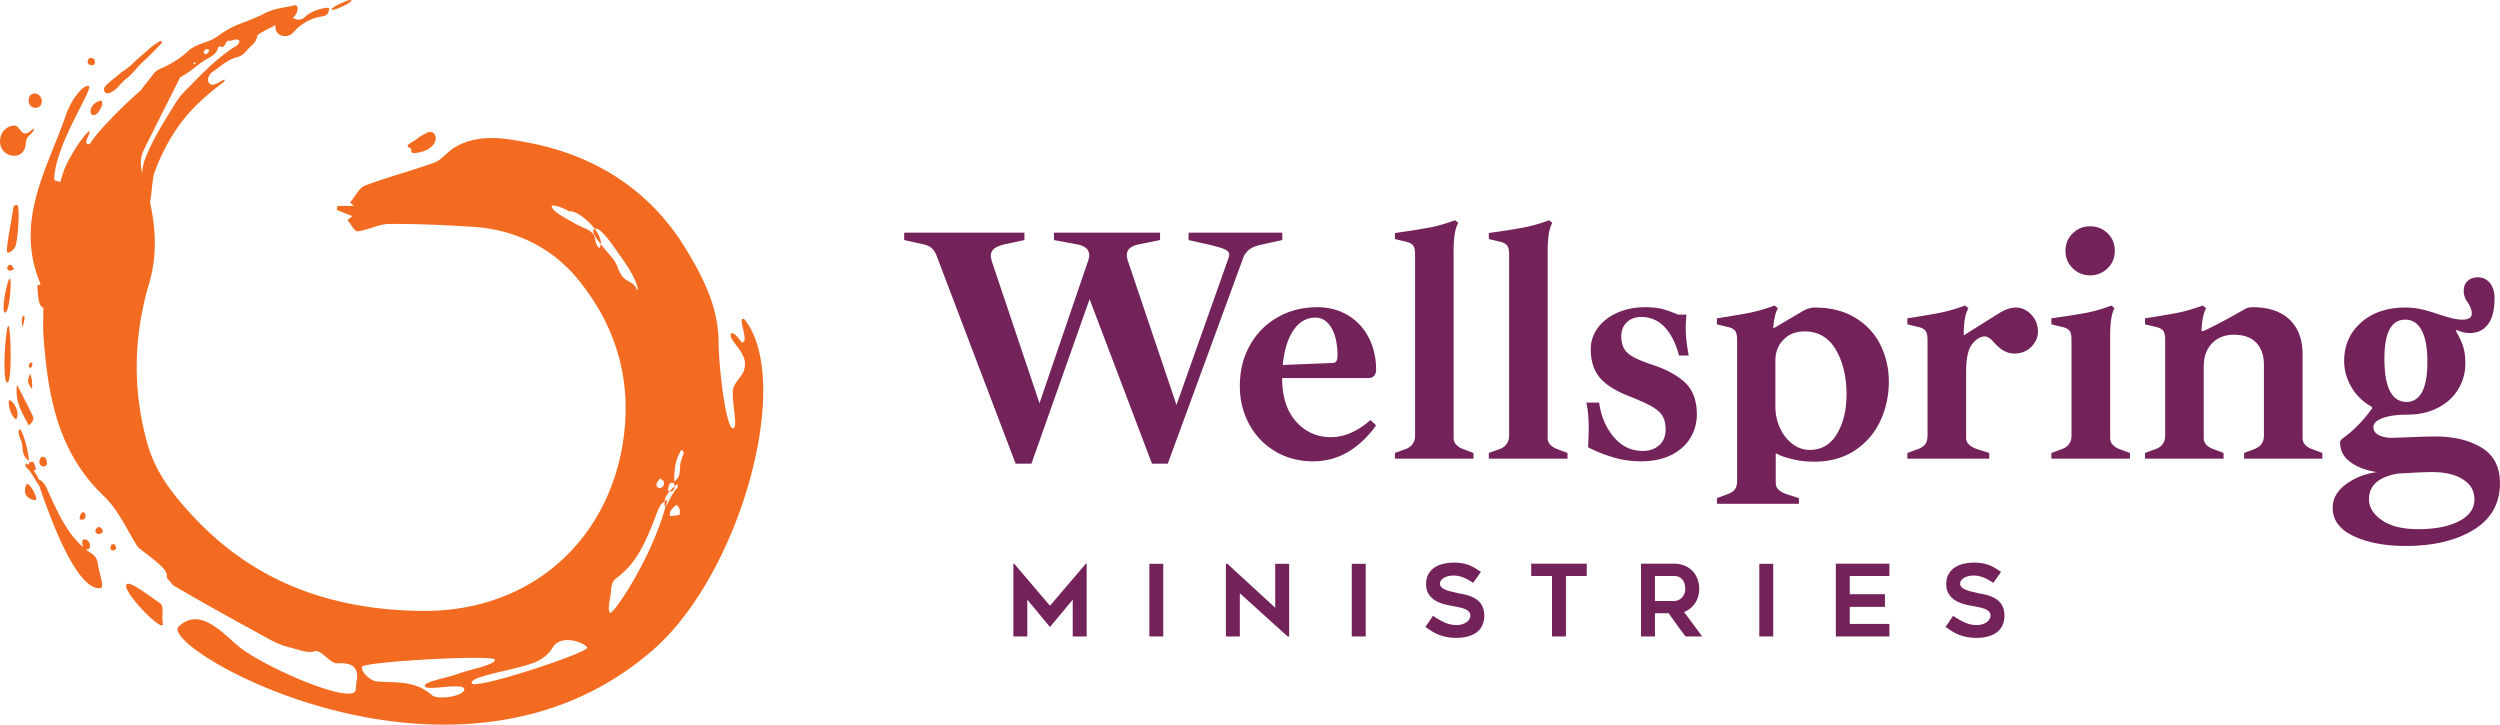 <?xml version="1.0" encoding="UTF-8"?> <svg xmlns="http://www.w3.org/2000/svg" fill-rule="evenodd" stroke-linejoin="round" stroke-miterlimit="2" clip-rule="evenodd" viewBox="0 0 862 250" width="862" height="250"><path fill="#74225a" fill-rule="nonzero" d="M322.857 87.983c-.448-1.081-.979-1.908-1.675-2.487-.644-.579-1.711-1.031-3.14-1.335l-6.273-1.386v-2.553h41.449v2.553l-5.89 1.267c-2.038.39-3.481.91-4.358 1.571-.899.655-1.332 1.519-1.332 2.594 0 .544.197 1.396.564 2.553l16.219 48.276 16.788-49.198c.233-.7.363-1.275.363-1.743 0-2.004-1.356-3.279-4.071-3.823l-8.092-1.497v-2.553h36.581v2.553l-7.394 1.497c-2.695.544-4.076 1.784-4.076 3.711 0 .539.114 1.155.34 1.855l16.795 49.783 17.838-50.366c.216-.62.349-1.117.349-1.501 0-.7-.498-1.279-1.469-1.747-.952-.454-2.732-.998-5.379-1.62l-7.168-1.612v-2.553h32.315v2.553l-7.323 1.612c-3.3.622-5.392 2.198-6.236 4.751l-25.933 70.737H397.2l-21.509-56.731-20.05 56.731h-5.45l-27.334-71.892zm123.097 25.928c-1.966 2.932-3.182 6.913-3.656 11.93l17.264-.693c1.066 0 1.606-.812 1.606-2.439 0-4.012-.674-7.207-2.054-9.606-1.405-2.391-3.231-3.59-5.58-3.59-3.059 0-5.612 1.471-7.58 4.398m26.582 30.917l1.944 1.854c-6.009 8.257-13.242 12.384-21.628 12.384-4.874 0-9.254-1.135-13.094-3.408-3.858-2.283-6.883-5.407-9.032-9.385-2.151-3.97-3.226-8.354-3.226-13.14 0-5.243 1.122-9.937 3.475-14.067 2.288-4.123 5.469-7.352 9.538-9.661 4.04-2.318 8.626-3.478 13.736-3.478 3.905 0 7.418.926 10.506 2.781 3.104 1.848 5.493 4.416 7.184 7.699 1.683 3.275 2.541 6.961 2.541 11.054 0 .849-.197 1.542-.674 2.082-.45.548-1.153.815-1.982.815h-29.735v.109c0 6.327 1.586 11.292 4.8 14.882 3.198 3.59 7.206 5.382 11.967 5.382 4.636 0 9.199-1.966 13.68-5.903m8.434 11.347l3.817-1.388c2.08-.849 3.134-2.394 3.134-4.63V87.755c0-1.546-.254-2.611-.726-3.188-.516-.578-1.308-.987-2.408-1.218l-3.817-.924V80.34c4.93-.693 8.872-1.311 11.775-1.852 2.88-.542 5.845-1.392 8.953-2.548l1.156.928c-1.099 1.62-1.65 4.906-1.65 9.836v64.258c0 1.006.347 1.817.963 2.429a5.927 5.927 0 0 0 2.186 1.396l3.705 1.388v1.966H480.97v-1.966zm32.377 0l3.877-1.388c2.041-.849 3.12-2.394 3.12-4.63V87.755c0-1.546-.257-2.611-.76-3.188-.518-.578-1.306-.987-2.36-1.218l-3.877-.924V80.34c4.979-.693 8.913-1.311 11.797-1.852 2.891-.542 5.887-1.392 8.965-2.548l1.156.928c-1.082 1.62-1.63 4.906-1.63 9.836v64.258c0 1.006.315 1.817.952 2.429a5.948 5.948 0 0 0 2.185 1.396l3.709 1.388v1.966h-27.134v-1.966zm42.496 1.39c-3.203-1.004-5.985-2.127-8.284-3.363.154-2.618.221-4.822.221-6.598 0-3.704-.293-6.637-.813-8.795h4.416c.686 4.783 2.372 8.764 5.089 11.922 2.703 3.167 6.008 4.748 9.949 4.748 2.324 0 4.202-.663 5.678-1.972 1.471-1.307 2.209-3.123 2.209-5.435 0-1.938-.363-3.472-1.078-4.634-.67-1.152-1.874-2.24-3.598-3.244-1.756-1-4.407-2.201-7.956-3.594-4.715-1.85-8.084-4.011-10.14-6.474-2.052-2.472-3.043-5.749-3.043-9.842 0-2.546.794-4.916 2.359-7.125 1.576-2.201 3.799-3.952 6.637-5.259 2.875-1.314 6.102-1.974 9.729-1.974 2.319 0 4.268.196 5.779.579 1.57.383 3.4 1.048 5.572 1.976h2.904c-.159 2.307-.24 3.855-.24 4.622 0 2.86.375 6.019 1.048 9.489h-3.347c-1.154-4.318-2.852-7.62-5.034-9.884-2.223-2.287-4.861-3.419-7.945-3.419-2.079 0-3.765.615-5.043 1.847-1.278 1.235-1.891 2.811-1.891 4.747 0 1.855.354 3.358 1.078 4.516.743 1.162 1.936 2.138 3.537 2.95 1.613.816 4.031 1.76 7.323 2.841 4.681 1.699 8.219 3.78 10.571 6.25 2.353 2.47 3.542 5.978 3.542 10.536 0 2.776-.715 5.404-2.153 7.872-1.426 2.471-3.615 4.458-6.536 5.961-2.936 1.505-6.503 2.257-10.639 2.257-3.394 0-6.719-.497-9.901-1.501m77.553-7.985c2.185-3.707 3.288-8.229 3.288-13.551 0-6.095-1.233-11.254-3.685-15.457-2.482-4.206-6.065-6.305-10.766-6.305-3.035 0-5.47.952-7.303 2.888-1.88 1.934-2.778 4.324-2.778 7.181v15.858c0 2.624.547 5.099 1.605 7.41 1.083 2.311 2.517 4.148 4.35 5.507 1.826 1.352 3.75 2.019 5.853 2.019 4.097 0 7.243-1.852 9.436-5.55m-41.409 22.16l3.835-1.394c1.144-.46 1.981-1.036 2.43-1.73.466-.697.699-1.665.699-2.896v-48.565c0-1.54-.253-2.603-.751-3.187-.51-.58-1.286-.981-2.378-1.213l-3.835-.922v-2.078c5.603-.864 9.529-1.538 11.87-2.033 2.368-.499 5.04-1.288 8.066-2.375l1.127.931c-.841 1.306-1.372 3.581-1.63 6.825h.258l9.628-5.674c1.527-.923 2.977-1.387 4.358-1.387 5.494 0 10.178 1.181 14.023 3.526 3.888 2.359 6.775 5.487 8.706 9.382 1.905 3.901 2.877 8.131 2.877 12.681 0 4.709-.972 9.169-2.877 13.368-1.931 4.213-4.851 7.62-8.731 10.25-3.947 2.622-8.668 3.94-14.191 3.94-2.499 0-4.885-.272-7.249-.823-2.357-.529-4.321-1.224-5.951-2.078v10.246c0 .842.293 1.579.861 2.192.588.62 1.508 1.16 2.726 1.62l4.393 1.394v1.973h-28.264v-1.973zm108.394-63.259c1.528 1.614 2.296 3.579 2.296 5.906 0 1.919-.768 3.658-2.296 5.201-1.552 1.544-3.496 2.312-5.816 2.312-2.295 0-4.473-1.076-6.483-3.234-.207-.238-.558-.604-1.008-1.103-.481-.505-.948-.889-1.421-1.156-.45-.277-.875-.408-1.25-.408-1.568 0-3.014.891-4.419 2.667-1.377 1.778-2.075 4.903-2.075 9.372v22.923c0 .85.278 1.587.885 2.202.568.622 1.446 1.151 2.713 1.624l4.384 1.387v1.966h-28.234v-1.966l3.823-1.387c1.135-.473 1.972-1.049 2.419-1.74.453-.696.713-1.659.713-2.89v-33.002c0-1.54-.289-2.604-.771-3.188-.502-.58-1.289-.98-2.361-1.213l-3.823-.921v-2.079c5.547-.864 9.51-1.538 11.849-2.033 2.369-.499 5.062-1.287 8.06-2.375l1.155.932c-1.09 1.77-1.638 4.899-1.638 9.369l12.532-7.866c1.989-1.154 3.806-1.739 5.427-1.739 2.003 0 3.787.811 5.339 2.439m14.296-15.985c-1.67-1.628-2.492-3.624-2.492-6.021 0-2.389.822-4.404 2.492-6.024 1.64-1.616 3.652-2.425 5.964-2.425 2.36 0 4.402.809 6.061 2.425 1.683 1.62 2.481 3.635 2.481 6.024 0 2.397-.798 4.393-2.481 6.021-1.659 1.628-3.701 2.434-6.061 2.434-2.312 0-4.324-.806-5.964-2.434m-7.363 63.679l3.809-1.388c2.113-.85 3.13-2.395 3.13-4.63v-33.002c0-1.54-.225-2.603-.727-3.187-.519-.58-1.341-.981-2.403-1.213l-3.809-.922v-2.078c5.024-.7 8.931-1.319 11.825-1.855 2.858-.548 5.807-1.394 8.891-2.553l1.042.931c-1 1.695-1.491 4.929-1.491 9.721v34.963c0 1.006.31 1.817.94 2.429a5.996 5.996 0 0 0 2.075 1.396l3.802 1.388v1.966h-27.084v-1.966zm93.429 0v1.966h-26.986v-1.966l3.693-1.388c2.106-.849 3.152-2.394 3.152-4.63v-24.201c0-3.4-.886-5.996-2.683-7.817-1.744-1.809-4.285-2.719-7.618-2.719-3.239 0-5.785 1.008-7.646 3.009-1.891 2.016-2.807 4.632-2.807 7.87v24.663c0 1.006.32 1.817.916 2.429a6.197 6.197 0 0 0 2.244 1.396l3.678 1.388v1.966h-27.072v-1.966l3.815-1.388c2.112-.849 3.121-2.394 3.121-4.63v-33.002c0-1.54-.225-2.603-.728-3.187-.543-.58-1.318-.981-2.393-1.213l-3.815-.922v-2.078c5.56-.864 9.541-1.538 11.862-2.033 2.339-.499 5.028-1.287 8.046-2.375l1.16.932c-.916 1.543-1.451 4.166-1.622 7.869h.706c3.783-1.777 8.463-4.244 13.991-7.41.856-.54 1.8-.811 2.916-.811 5.481 0 9.706 1.407 12.72 4.223 3.004 2.818 4.533 6.818 4.533 11.993v28.819c0 1.006.298 1.817.903 2.429.611.624 1.352 1.084 2.209 1.396l3.705 1.388zm21.403-32.535c0 9.955 2.536 14.942 7.658 14.942 2.3 0 4.072-1.147 5.315-3.422 1.232-2.272 1.841-5.732 1.841-10.36 0-4.786-.649-8.411-1.965-10.889-1.315-2.466-3.182-3.698-5.665-3.698-4.795 0-7.184 4.476-7.184 13.427m25.654 56.094c3.582-1.818 5.38-4.341 5.38-7.585 0-2.933-1.344-5.226-4.003-6.877-2.652-1.676-6.132-2.499-10.476-2.499-1.533 0-3.836.078-6.938.232-2.138.152-3.764.237-4.744.237h.101c-6.857 1.073-10.297 4.048-10.297 8.907 0 2.78 1.515 5.191 4.48 7.23 2.962 2.049 7.125 3.075 12.548 3.075 5.666 0 10.37-.903 13.949-2.72m7.815-25.419c4.21 2.558 6.368 6.638 6.368 12.277 0 7.023-3.016 12.395-9.094 16.095-6.081 3.702-13.884 5.56-23.432 5.56-7.042 0-12.98-1.123-17.821-3.355-4.878-2.246-7.327-5.527-7.327-9.848 0-3.084 1.502-5.754 4.463-7.988 2.971-2.24 6.545-3.669 10.734-4.283-3.883-.622-6.951-1.796-9.19-3.535-2.332-1.732-3.455-3.989-3.455-6.771 0-.388.281-.812.834-1.27 3.525-2.469 6.947-5.904 10.153-10.302v-.579c-3.03-1.697-5.44-3.994-7.102-6.892-1.663-2.897-2.48-5.851-2.48-8.854 0-5.481 1.949-9.943 5.837-13.377 3.88-3.426 8.986-5.151 15.227-5.151 1.928 0 3.757.19 5.498.585 1.735.383 3.713.957 5.971 1.732a74.49 74.49 0 0 0 4.248 1.273c1.503.386 2.791.581 3.97.581 2.137 0 3.252-.7 3.252-2.086 0-1.154-.462-2.429-1.388-3.817-.94-1.315-1.389-2.625-1.389-3.942 0-1.54.449-2.717 1.389-3.533.926-.809 2.07-1.21 3.475-1.21 1.756 0 3.153.678 4.228 2.026 1.028 1.352 1.54 3.028 1.54 5.041 0 4.162-.781 7.229-2.309 9.192-1.552 1.976-3.586 2.955-6.143 2.955-1.626 0-3.218-.384-4.738-1.154v.703c1.156 2.001 1.985 3.792 2.435 5.379.477 1.582.677 3.413.677 5.493 0 3.248-.787 6.22-2.445 8.909-1.59 2.715-3.931 4.847-6.994 6.428-3.05 1.587-6.6 2.38-10.692 2.38-3.555 0-6.369.406-8.469 1.215-2.09.807-3.104 1.832-3.104 3.064 0 1.155.597 2.071 1.773 2.723 1.242.654 2.794.983 4.801.983l6.154-.23c3.86-.157 6.743-.232 8.683-.232 6.339 0 11.609 1.278 15.862 3.815m-480.933 40.086v25.049h-4.804v-12.676l-7.846 9.421-7.814-9.421v12.676h-4.802v-25.049h.309l12.307 14.461 12.333-14.461h.317z"></path><path fill="#74225a" d="M396.3 194.4h4.79v25.05h-4.79z"></path><path fill="#74225a" fill-rule="nonzero" d="M443.972 219.45l-16.481-14.901v14.901h-4.796v-25.049h.51l16.486 15.15v-15.15h4.803v25.049h-.522z"></path><path fill="#74225a" d="M466.09 194.4h4.8v25.05h-4.8z"></path><path fill="#74225a" fill-rule="nonzero" d="M491.483 216.165l2.619-3.841a25.715 25.715 0 0 0 3.871 2.243 9.722 9.722 0 0 0 4.203.947c.777 0 1.462-.093 2.055-.294a5.157 5.157 0 0 0 1.507-.753c.409-.303.719-.659.928-1.063.207-.4.305-.792.305-1.176 0-.511-.146-.938-.462-1.288-.313-.356-.718-.648-1.237-.879a10.137 10.137 0 0 0-1.81-.579 59.796 59.796 0 0 0-2.18-.453c-.511-.087-1.082-.197-1.753-.324a17.471 17.471 0 0 1-2.049-.512 12.095 12.095 0 0 1-2.093-.854 7.975 7.975 0 0 1-1.849-1.341 5.97 5.97 0 0 1-1.316-1.918c-.339-.741-.502-1.617-.502-2.62 0-1.458.298-2.677.899-3.649a6.573 6.573 0 0 1 2.27-2.297 9.557 9.557 0 0 1 3.084-1.181 16.383 16.383 0 0 1 3.273-.343c1.064 0 1.992.064 2.808.205a12.42 12.42 0 0 1 2.296.6 12.51 12.51 0 0 1 2.075.994c.679.402 1.402.875 2.182 1.419l-2.668 3.769c-1.192-.817-2.332-1.449-3.437-1.884a9.414 9.414 0 0 0-3.454-.649c-.419 0-.884.049-1.408.158a5.518 5.518 0 0 0-1.487.491 3.63 3.63 0 0 0-1.176.879c-.307.351-.462.776-.462 1.285 0 .503.189.92.552 1.269.367.339.833.622 1.399.854.581.226 1.21.424 1.897.583a97.63 97.63 0 0 1 1.981.478c.486.116 1.05.227 1.702.342.646.116 1.321.279 2.015.483.698.205 1.392.477 2.083.821a7.018 7.018 0 0 1 1.829 1.318 6.08 6.08 0 0 1 1.295 1.989c.331.79.512 1.744.512 2.861 0 1.307-.242 2.435-.694 3.392a6.408 6.408 0 0 1-1.958 2.388c-.841.626-1.85 1.095-3.01 1.415-1.164.32-2.464.485-3.88.485-1.291 0-2.447-.093-3.44-.294a14.617 14.617 0 0 1-2.724-.79 15.716 15.716 0 0 1-2.337-1.175 49.934 49.934 0 0 1-2.254-1.511m55.623-17.553h-7.164v20.838h-4.805v-20.838h-7.175v-4.25h19.144v4.25zm23.519 8.602h6.588c.45 0 .886-.08 1.345-.251.481-.178.89-.436 1.261-.79.36-.354.654-.793.899-1.322.241-.526.36-1.14.36-1.848 0-.366-.05-.801-.143-1.307a4.407 4.407 0 0 0-.536-1.437 3.675 3.675 0 0 0-1.16-1.166c-.514-.32-1.18-.481-2.026-.481h-6.588v8.602zm0 12.236h-4.799v-25.088h11.396c1.282 0 2.463.217 3.52.639a7.816 7.816 0 0 1 2.734 1.782c.751.764 1.338 1.677 1.764 2.742.424 1.059.645 2.219.645 3.478 0 1.897-.486 3.556-1.434 4.971a7.912 7.912 0 0 1-3.798 3.047 525.588 525.588 0 0 1 6.248 8.429h-5.713a125.118 125.118 0 0 1-2.937-3.936 298.315 298.315 0 0 1-2.88-4.049h-4.746v7.985z"></path><path fill="#74225a" d="M606.61 194.4h4.8v25.05h-4.8z"></path><path fill="#74225a" fill-rule="nonzero" d="M637.802 198.612v6.275h12.132v4.351h-12.132v5.895h13.668v4.317h-18.468v-25.088h18.468v4.25h-13.668zm33.032 17.553l2.602-3.841a26.44 26.44 0 0 0 3.889 2.243 9.747 9.747 0 0 0 4.203.947c.777 0 1.463-.093 2.059-.294a5.195 5.195 0 0 0 1.503-.753 2.99 2.99 0 0 0 .927-1.063c.204-.4.314-.792.314-1.176 0-.511-.158-.938-.47-1.288-.314-.356-.719-.648-1.221-.879a10.51 10.51 0 0 0-1.829-.579 54.026 54.026 0 0 0-2.177-.453 99.973 99.973 0 0 1-1.739-.324 16.918 16.918 0 0 1-2.06-.512 12.253 12.253 0 0 1-2.096-.854 7.632 7.632 0 0 1-1.849-1.341 6.035 6.035 0 0 1-1.316-1.918c-.335-.741-.502-1.617-.502-2.62 0-1.458.299-2.677.895-3.649a6.609 6.609 0 0 1 2.274-2.297 9.557 9.557 0 0 1 3.084-1.181 16.467 16.467 0 0 1 3.288-.343c1.05 0 1.977.064 2.794.205a12.72 12.72 0 0 1 2.304.6c.702.259 1.401.596 2.07.994.681.402 1.397.875 2.178 1.419l-2.676 3.769c-1.185-.817-2.328-1.449-3.427-1.884a9.38 9.38 0 0 0-3.455-.649c-.418 0-.879.049-1.414.158a5.764 5.764 0 0 0-1.486.491c-.471.23-.858.519-1.168.879a1.883 1.883 0 0 0-.467 1.285c0 .503.189.92.556 1.269.363.339.829.622 1.406.854.571.226 1.205.424 1.883.583.69.159 1.348.316 1.984.478.479.116 1.05.227 1.703.342.647.116 1.32.279 2.014.483.703.205 1.393.477 2.083.821.682.339 1.29.784 1.83 1.318.535.54.972 1.199 1.303 1.989.327.79.499 1.744.499 2.861 0 1.307-.23 2.435-.69 3.392a6.416 6.416 0 0 1-1.95 2.388c-.841.626-1.853 1.095-3.018 1.415-1.164.32-2.453.485-3.88.485-1.294 0-2.446-.093-3.434-.294a14.43 14.43 0 0 1-2.729-.79 15.47 15.47 0 0 1-2.332-1.175 48.367 48.367 0 0 1-2.26-1.511"></path><path fill="#f36b21" fill-rule="nonzero" d="M9.101 73.024c.007.06.027.116.031.17.012-.019.031-.035.043-.051a1.397 1.397 0 0 0-.074-.119m2.738-35.869c1.14.212 2.354-.568 2.54-1.638.276-1.573-.73-3.111-2.138-3.279-1.179-.142-2.142.634-2.319 1.862-.241 1.598.508 2.794 1.917 3.055M8.876 49.572c.091-1.199.336-2.045 1.156-2.794.761-.688 1.463-1.411 1.815-2.405-1.267.345-2.004 1.842-3.532 1.59-.91-.345-1.368-1.177-1.931-1.89-.406-.513-.939-.805-1.574-.773-2.62.134-4.651 2.311-4.801 5.1-.15 2.833 1.653 4.959 4.465 5.273 2.339.269 4.171-1.222 4.402-4.101m22.708-27.08c.727.021 1.187-.396 1.164-1.047-.012-.79-.434-1.437-1.341-1.466-.715-.02-1.124.513-1.178 1.121-.077.877.496 1.327 1.355 1.392m203.659 135.137a16.956 16.956 0 0 0-.679 2.469c-.111.562-.02 1.17-.087 1.736-.126.86-.162 1.783-.524 2.532-.323.667-.928 1.189-1.456 1.74-.094-3.859.241-7.617 2.517-11.058 1.222 1.091.497 1.808.229 2.581m-.956 19.93c-1.072.14-2.152.282-3.23.42-.493-1.954 1.034-2.812 2.182-3.911 1.274.937 1.305 2.175 1.048 3.491m-23.969 33.698c-1.058-.978.347-5.632.413-8.148.065-1.584.695-2.962 1.883-3.839 7.928-5.818 10.83-14.684 14.234-23.252.455-1.134.927-2.233 2.285-3.143.114-1.118.714-2.246 1.708-3.419-.234-.065-.577-.356-.544-.486.141-.793.279-1.632.689-2.304.142-.244.853-.15 1.373-.166.111.41.244.825.248 1.218.3-.261.521-.508.865-.773.097.434.332.986.172 1.153-1.865 1.859-2.698 4.384-4.176 6.675-5.013 18.168-18.136 37.433-19.15 36.484m8.8-4.06c.051-.022.087-.055.125-.078h.005c-.043.023-.079.056-.13.078m-56.452 28.405c-1.003-2.41 14.377-4.415 21.418-7.082 2.457-.937 5.115-2.867 6.37-5.084 2.899-5.073 11.087-1.848 11.994-.183.92 1.659-38.789 14.756-39.782 12.349m-13.747 4.076c-5.96-5.226-12.551-4.16-19.217-4.741a3.283 3.283 0 0 1-.794-.207c-1.628-.672-4.429-3.023-4.085-4.804.346-1.782 45.968-4.322 45.83-2.435-.139 1.895-8.462 3.218-12.875 4.896-3.598 1.365-11.909 2.617-11.265 4.28.663 1.662 13.317-1.459 13.564.921.257 2.39-9.087 3.911-11.158 2.09m65.65-144.433c-1.226-1.503-1.691-3.747-2.669-5.248-.651-1.065-2.9-3.493-4.746-5.794-.067.478-.217.922-.52 1.302-1.736-1.243-.995-3.475-2.237-4.968-1.239-1.484-3.972-2.229-5.703-3.225-1.989-1.243-8.938-4.47-8.437-6.451 1.979 0 4.216.989 5.956 1.981h.244c2.139-.141 6.149 2.831 8.619 6.086 2.114-1.113 7.71 7.981 8.827 9.356 2.197 3.005 5.368 7.761 6.07 11.49-.118.067-.236.037-.351.044.024.081.087.12.11.2l-.749-.255s.292.082.639.055c-.828-2.495-3.633-2.632-5.053-4.573m-.863-15.345c.028.038.063.067.091.101-.028-.034-.063-.063-.091-.101m13.913 85.055c.389.29.783.581 1.186.865.238.889.166 1.842-.639 2.259-.906.457-1.89-.012-1.819-1.061.04-.715.817-1.378 1.272-2.063M24.087 44.314c.003.002.007.01.007.02l-.025.019-.007.016c.004-.02.016-.039.025-.055m25.582 7.197c4.098-8.296 8.288-16.542 12.441-24.801.426-.281.856-.568 1.318-.825 2.85-1.616 5.085-3.959 7.889-5.531 1.62-.907 3.28-1.75 3.838-3.754.059-.259.472-.678.516-.652 2.158 1.157 1.802-2.061 3.357-1.907 1.167.117 2.327-.948 3.522-.078-.071 1.571-1.396 2-2.355 2.637-6.441 4.3-11.648 9.959-17.023 15.443-1.91 1.95-3.242 4.484-4.702 6.829-2.995 4.778-5.85 9.639-8.023 14.846-.707 1.676-1.235 3.515-1.37 5.316-.004.225-.051.446-.065.668-.623-2.761-.736-5.411.657-8.191m17.174-29.874c.064-.087.289-.128.407-.091.094.035.162.22.227.352-.093.095-.192.264-.287.268-.426.004-.56-.211-.347-.529m4.134-4.602c.209-.126.647-.193.786-.074.677.585.078 1-.249 1.413-.395.271-.868.483-1.128.036-.375-.615.083-1.077.591-1.375m11.87-7.265l-.155.29-.166-.241.321-.049zm173.948 100.455c-.414-.54-1.184-.236-1.12.405.224 2.22 1.762 6.615.706 7.199-1.054.589-.166.485-2.288-1.821-2.13-2.313-2.714-.573-1.649 1.055 1.756 2.696 2.568 3.126 3.937 5.992.663 1.363.62 3.482.04 4.916-.915 2.239-3.334 4.079-3.67 6.287-.587 4.394 2.028 14.008-.177 13.398-2.208-.604-4.701-19.841-4.805-29.813-.122-12.273-5.533-22.529-11.316-32.049-12.185-20.039-30.987-32.101-54.002-36.554-8.386-1.62-17.455-3.281-25.655 1.561-2.505 1.46-4.335 4.254-6.958 5.218-7.877 2.913-16.086 4.961-23.923 7.96-2.173.83-3.487 3.817-5.183 5.817.43.404.856.815 1.29 1.214h-5.621c-.102.451-.217.916-.319 1.369 1.794.713 3.589 1.428 5.391 2.142-.548.441-1.116.891-1.671 1.337.461.552.954 1.308 1.427 2.008.726 1.047 1.424 1.967 2.027 1.904 3.7-.413 7.258-2.512 10.894-2.551 9.641-.08 19.301.398 28.905.992 14.398.896 27.202 7.168 35.922 17.749 12.315 14.877 18.488 32.488 16.303 52.811-3.839 35.795-30.913 62.441-70.27 61.872-30.423-.435-56.611-9.628-77.642-31.782-7.119-7.519-13.679-15.47-16.614-26.127-5.143-18.583-4.701-36.852.682-55.106 2.769-9.407 2.316-18.7.284-27.807.615-3.284.659-6.7 1.397-9.962 2.572-7.058 6.026-13.584 10.602-19.207 3.665-4.488 8.205-8.451 12.981-12.024.967-.813 1.125-1.466.233-1.019-1.499.749-3.462 2.371-4.662 1.181-1.208-1.184-.28-3.166 1.21-4.141 2.671-1.748 4.947-4.105 8.221-4.906 1.393-.343 2.497-1.225 3.569-2.517 1.258-1.505 3.03-2.414 3.412-4.701.127-.749 1.598-1.336 2.501-1.884 1.239-.738 2.651-1.239 3.787-2.078-.146 1.084.102 2.168.796 2.905 1.219 1.307 3.934 1.382 5.354-.259 2.732-3.168 6.086-4.952 10.173-5.609 1.001-.162 2.026-.589 2.196-2.695 0-.745-6.087.512-8.393 3.002-.865.939-2.569 1.261-4.162.225 1.593-.925 2.576-4.744.493-4.264-3.4.781-6.871 1.009-10.125 2.709-2.537 1.315-5.286 2.403-7.96 3.401-2.804 1.039-5.337 2.381-7.672 4.074-1.385 1.014-2.766 1.81-4.386 2.35-2.327.773-4.742 1.626-6.529 3.3-2.481 2.33-5.265 4.023-8.286 5.481-1.215.585-2.631 1.01-3.479 2.197-1.389 1.938-3.007 3.743-4.352 5.678-.303.272-.606.537-.91.804-7.084 6.265-15.012 14.621-16.515 17.472-.666.744-2.351.869-.762-2.462 2.265-4.961-4.335 2.678-8.086 11.082-.69 1.54-1.06 3.231-1.594 4.851-.689-.231-1.368-.469-2.074-.7-.012-5.136 2.575-11.788 5.364-17.732.004-.008.007-.015.016-.024.055-.033.071-.047.099-.058 0-.015-.007-.037-.007-.063-.005-.023-.021-.037-.021-.049 3.75-7.963 7.79-14.614 6.303-14.579-2.6.065-6.358 6.002-7.608 9.724-6.363 18.585-17.696 36.285-9.278 57.587.169.397.283.795.41 1.201-.368.097-.733.202-1.131.31.133 1.53.201 3.061.413 4.573.158 1.242.782 3.066 1.68 3.033.032 3.318-.181 6.737.065 9.992 1.502 20.361 4.846 39.839 20.802 55.024a27.295 27.295 0 0 1 2.315 2.514c3.499 4.264 5.987 9.52 8.722 13.974.231.366.457.732.689 1.091.079.062.154.123.222.181 2.911 2.375 5.983 4.482 8.503 7.078.577.603.982 1.423 1.35 2.276-.044.007-.099.024-.143.028.115.512.051 1.227.372 1.499.228.205.476.402.724.599.364.704.797 1.297 1.389 1.645 10.702 6.363 21.683 12.307 32.573 18.307 2.099 1.142 4.287 2.19 6.58 2.775 4.323 1.1 6.835 2.283 9.297 1.554 2.457-.729 5.447 4.316 7.872 4.156 2.644-.175 4.32.205 5.357.953.848.622 1.278 1.493 1.436 2.54.103.622.11 1.298.063 2.019-.067 1.11-.043-2.118-.449 3.551-.407 5.666-30.826-7.322-40.116-14.679-5.347-4.247-13.454-14.262-20.964-7.051-7.513 7.203 96.255 67.274 163.884 7.743 29.898-26.328 48.014-92.267 31.314-113.572"></path><path fill="#f36b21" fill-rule="nonzero" d="M229.377 174.918c.036-.049.06-.098.091-.146.228-.825.466-1.654.655-2.478a6.174 6.174 0 0 0-.99.581 4.385 4.385 0 0 0 .244 2.043m3.25-6.987c.004-.063-.02-.138-.02-.213a16.99 16.99 0 0 0-1.766 1.738.253.253 0 0 1 .051.046c1.069.041 1.586-.683 1.735-1.571M5.882 70.686c-.942.008-1.191.466-1.242.786-.774 5.173-2.853 15.255-2.087 15.591.776.337 2.634-1.261 2.923-2.626.99-4.555 1.364-13.766.406-13.751M3.389 96.112c-.793-.052-3.176 11.3-1.661 11.657 1.499.357 2.466-11.61 1.661-11.657m-.103 41.835c-.661 0-.138 5.126 2.285 6.706 1.641-3.188-1.625-6.706-2.285-6.706m-.409-25.642c-.907.009-2.249 18.769-.43 19.592 1.81.814 1.328-19.6.43-19.592m-.261-20.323c-.265.666-.023 1.282.663 1.355.509.056 1.053-.305 1.582-.48-.265-.466-.536-.932-.797-1.395-.667-.32-1.179-.158-1.448.52m29.083 98.973a26.272 26.272 0 0 1-2.226-1.63c.632.207 1.267.073 1.459-.512.482-1.553-.945-3.112-1.971-2.827-.914.257-.663 1.702-.204 2.741-6.178-5.372-9.2-12.91-12.569-20.205-.566-1.208-1.12-2.406-2.87-3.262-.403-1.013-1.069-2.089-1.771-3.009.075 0 .137.004.205-.004.228-.015.632-.425.592-.563-.19-.78-.376-1.612-.813-2.262-.162-.235-.861-.099-1.381-.084-.083.354-.193.734-.197 1.08-.442-.419-.777-.641-.892-.575-.485.277-.283 1.004-.11 1.162 1.983 1.767 2.958 4.275 4.592 6.493 12.479 36.9 19.563 35.319 21.113 35.299 1.591-.029-.645-5.61-.87-8.123-.151-1.577-.845-2.914-2.087-3.719M9.981 158.951c-.112-3.866-2.398-10.827-3.12-10.905-.732-.08-.395 1.836-.087 2.593.319.785.606 1.606.812 2.421.15.561.099 1.168.193 1.731.166.852.253 1.776.667 2.503.35.647.978 1.128 1.535 1.657M121.162.117c-.296-.776-7.234 2.531-6.828 3.199.41.661 7.124-2.429 6.828-3.199M9.688 166.949c-1.112-.453-1.239 2.646-.844 3.54.395.883 1.996 1.963 3.31 1.963 1.302 0-1.35-5.055-2.466-5.503m1.575-23.622c-1.615-3.382-3.354-6.693-5.365-10.659-.907 5.844 1.838 9.704 4.004 14.016 1.64-1.246 1.825-2.371 1.361-3.357m12.913-99.036c.11.37.196-.049 0 0m-7.988 115.225c-.09-.706-.37-2.028-1.388-1.987-1.017.029-.757.618-1.132.934-.194.894-.079 1.848.761 2.216.919.402 1.886-.119 1.759-1.163m-5.127-25.273c.106-1.996.047-3.605-.678-5.419-1.017 2.803-1.017 2.803.678 5.419m-1.159-7.926c-.033.142.323.521.445.497.706-.132.804-.744.837-1.32.007-.186-.254-.382-.391-.563-.695.224-.793.829-.891 1.386m-1.783-17.396c-.785.065-.568 2.622-.434 3.94.489-1.195 1.203-4.007.434-3.94m25.99 72.777c-.297-.063-.903.43-1.062.797-.41.988.154 1.601 1.105 1.655.421.019.859-.41 1.301-.642.032-.967-.478-1.617-1.344-1.81m-5.034-2.73c.28-.386.58-1.037.431-1.404-.545-1.358-1.302-1.285-1.796.166-.156.398-.639 1.408.293 1.435.907.015.907.015 1.072-.197m25.907 28.862c-3.263-2.13-12.235-9.309-11.446-5.423.793 3.889 13.19 16.196 12.614 12.561-.576-3.624.745-5.877-1.168-7.138m-15.229-20.227c-.095-.027-.138-.011-.165.03.261.007.398.027.165-.03m-1.459.48c-.122.501-.489 1.397.248 1.657.731.258 1.274-.22 1.499-.58.162-.287-.584-1.315-.453-1.527-.427-.017-1.192 0-1.294.45m2.978-158.738c.291-.312.566-.614.844-.901.552-.578 1.108-1.107 1.668-1.487.241-.187.481-.386.707-.591.674-.613 1.285-1.296 1.908-1.978 1.065-1.17 2.087-2.392 3.266-3.427 2.02-1.78 3.81-3.78 5.719-5.674.134-.135.281-.289.36-.463.066-.165.11-.421.031-.541-.075-.104-.335-.108-.521-.111-.098 0-.217.074-.315.141-1.274.804-2.528 1.617-3.642 2.64-1.008.938-2.065 1.833-3.107 2.742-.557.496-1.163.958-1.681 1.498-1.222 1.292-2.646 2.349-4.106 3.382-.279.202-.555.401-.836.61-.323.268-.65.532-.978.805-.324.267-.651.543-.974.815-1.65 1.322-4.15 3.147-3.736 4.382.753 2.341 4.02-.058 5.393-1.842m-9.85 9.927c.273.3.667.469 1.109.396.292-.048.596-.227.821-.428a5.13 5.13 0 0 0 .616-.637c.666-1.121 1.754-2.458 1.041-3.836-.009-.022-.072-.039-.107-.063-2.047.168-4.415 2.513-3.48 4.568m110.283 11.976c.493.251-.683 1.745 1.349 1.523 9.494-1.005 7.996-8.585 4.39-7.096-.315.136-3.76 1.916-3.575 2.189-3.584 2.244-4.231 2.296-2.164 3.384m62.87 28.234c-.352.809.963 2.716 2.579 4.721.197-1.518-.682-3.434-2.078-5.276-.197.105-.367.265-.501.555"></path></svg> 